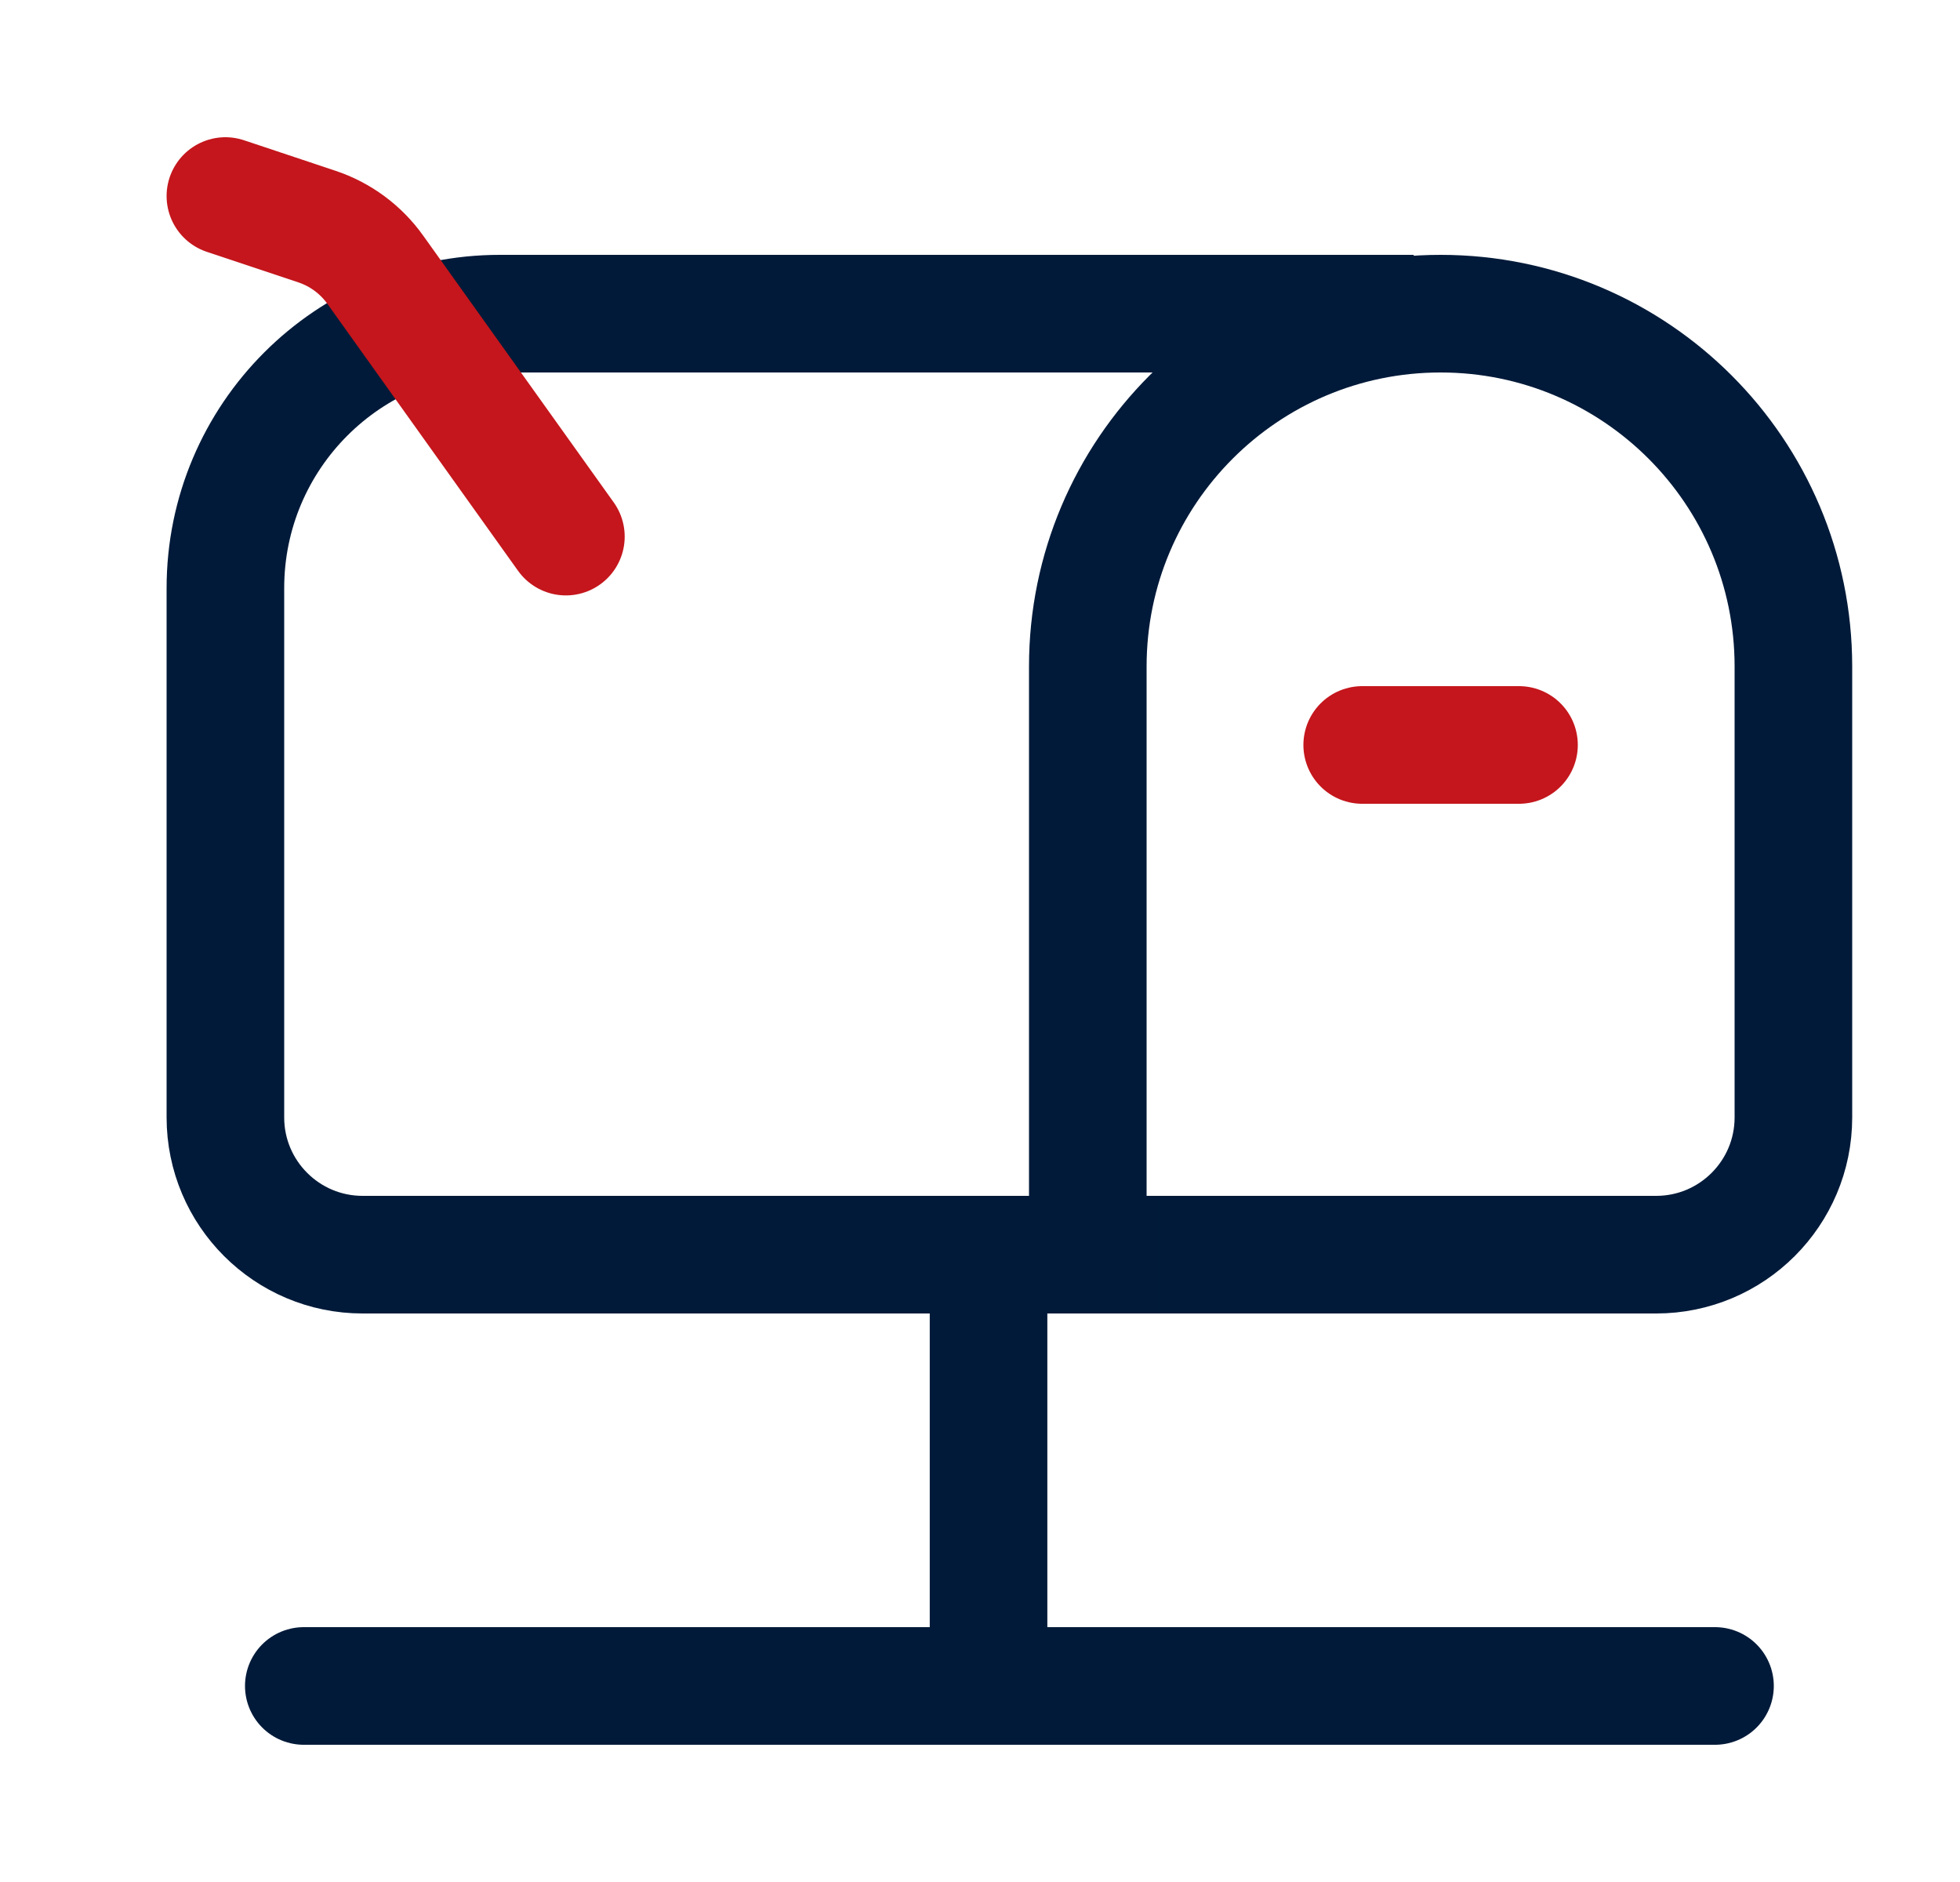<svg width="25" height="24" viewBox="0 0 25 24" fill="none" xmlns="http://www.w3.org/2000/svg">
<path d="M11.859 20.872C11.859 21.286 12.195 21.622 12.609 21.622C13.024 21.622 13.359 21.286 13.359 20.872H12.609H11.859ZM12.609 15.986H11.859V20.872H12.609H13.359V15.986H12.609Z" fill="#011A39"/>
<path d="M3.875 21.5H21.875" stroke="#011A39" stroke-width="1.5" stroke-linecap="round"/>
<path d="M13.875 8.5C13.875 6.015 15.89 4 18.375 4C20.86 4 22.875 6.015 22.875 8.5V14.25C22.875 15.216 22.091 16 21.125 16H13.875V8.5Z" stroke="#011A39" stroke-width="1.5" stroke-linejoin="round"/>
<path d="M18.032 4H6.375C4.442 4 2.875 5.567 2.875 7.5V14.25C2.875 15.216 3.659 16 4.625 16H14.775" stroke="#011A39" stroke-width="1.5" stroke-linejoin="round"/>
<path d="M7.218 6.843L4.787 3.44C4.603 3.182 4.342 2.989 4.041 2.889L2.875 2.5" stroke="#C4161C" stroke-width="1.5" stroke-linecap="round" stroke-linejoin="round"/>
<path d="M17.375 9.5H19.375" stroke="#C4161C" stroke-width="1.5" stroke-linecap="round" stroke-linejoin="round"/>
</svg>
